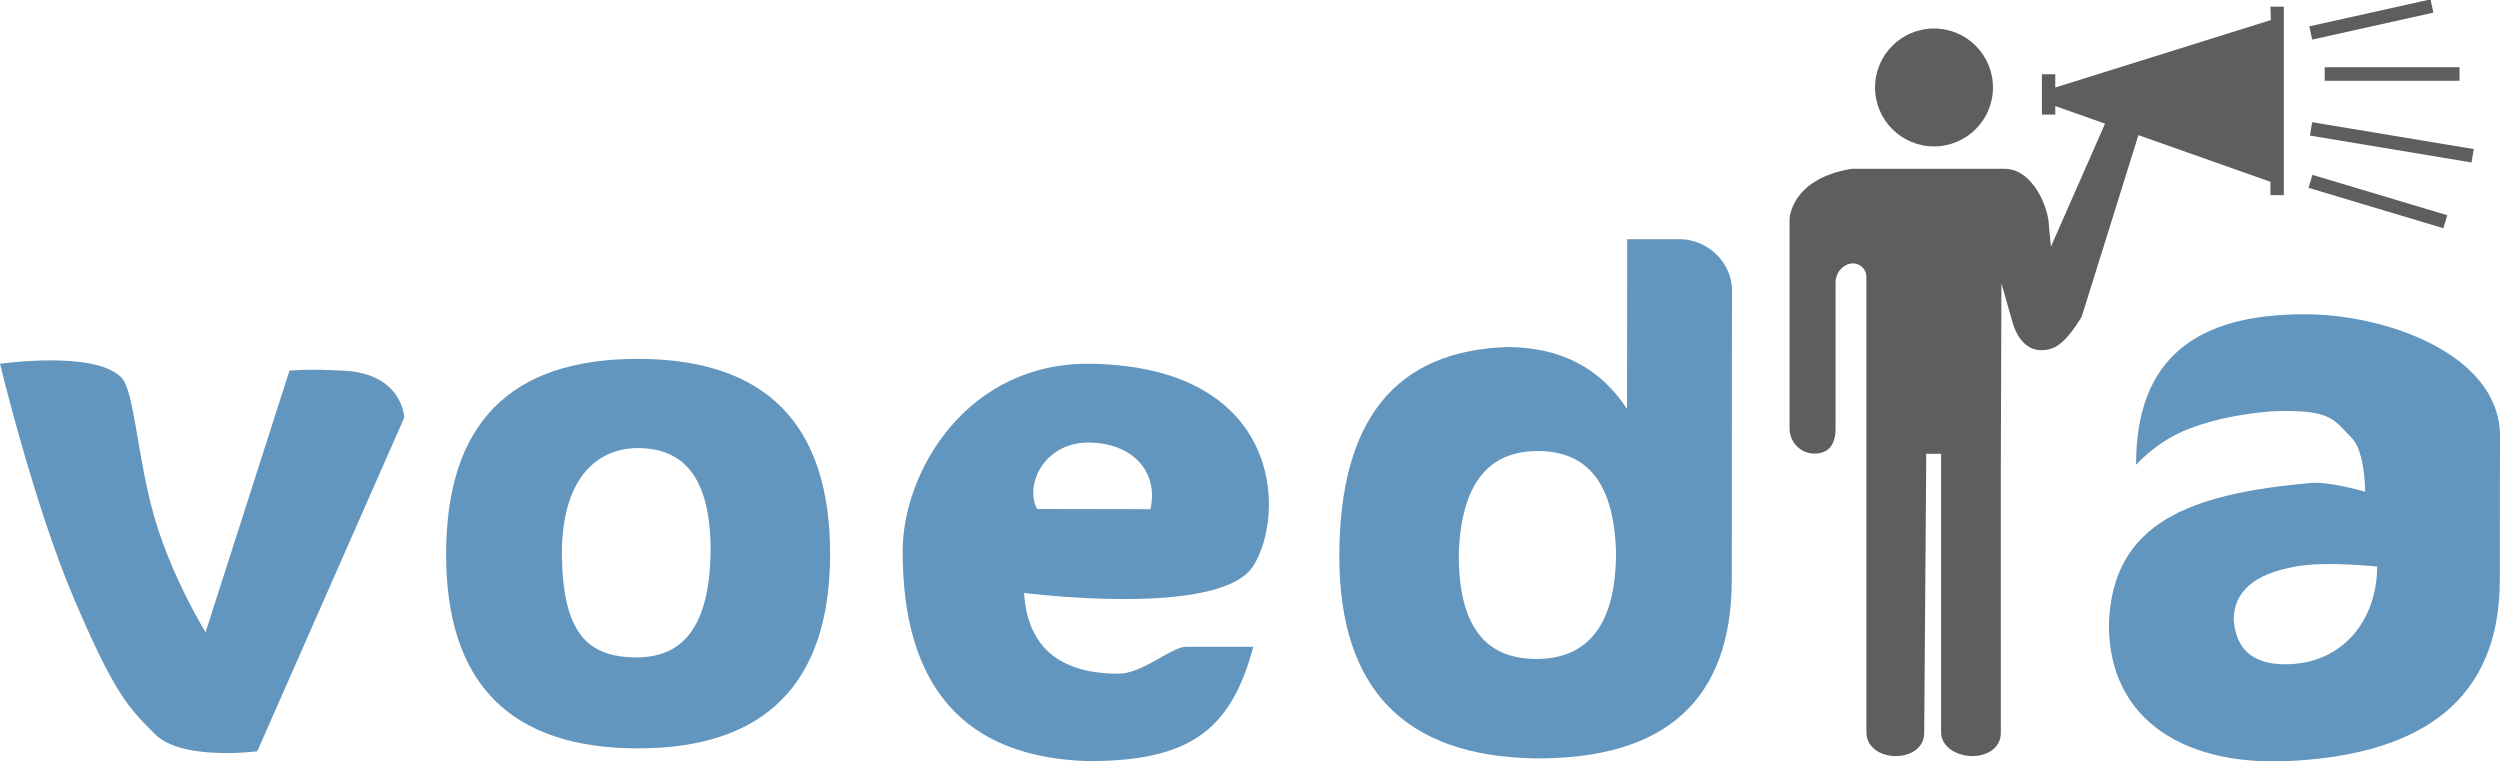 <svg xmlns="http://www.w3.org/2000/svg" xmlns:xlink="http://www.w3.org/1999/xlink" id="Capa_1" x="0px" y="0px" viewBox="0 0 1272.1 387.4" style="enable-background:new 0 0 1272.1 387.4;" xml:space="preserve"><style type="text/css">	.st0{fill:#6396BE;}	.st1{fill:#5F5D5E;}</style><g>	<g>		<path class="st0" d="M205.7,212.5l-74.8,169.8c0,0-38.3,5-52-8.7s-20.6-20.6-41.1-68.6S0,185.1,0,185.1s48-6.9,61.7,6.9   c6.8,6.8,8.1,41.4,17.1,72c9.1,30.8,25.8,57.7,25.8,57.7l42.7-133.1c0,0,9.1-1,27.4,0C205.1,190.1,205.7,212.5,205.7,212.5z"></path>		<path class="st0" d="M422.4,282c-0.1,65.7-33,98.9-98,98.8c-65-0.1-97.5-33.3-97.4-99c0.1-66.4,32.6-99.2,97.6-99.2   C389.5,182.7,422.4,215.5,422.4,282z M285.9,281.8c0.4,39.6,12.4,52.7,38,52.7c22.3,0,37.2-13.8,37.7-54.2   c0-39.6-15.4-52.3-37.2-52.3C305.2,228.1,286,241.5,285.9,281.8z"></path>		<path class="st0" d="M553.6,387.3c-62.9-2-94.3-37.7-94.3-106.8c0-40.5,32.8-96.5,96.1-95.4c96.9,1.7,99.1,76.2,82.3,102.9   c-16.8,26.6-116.6,13.7-116.6,13.7c1.9,31.1,22.4,41.1,48,41.1c12.2,0,27.2-13.7,34.3-13.7h34.3   C626.3,372.1,604.8,387.3,553.6,387.3z M527.7,259l57.7,0.1c4.3-19.1-9.2-33.9-31.7-33.9C531.3,225.2,521.2,246.8,527.7,259z"></path>		<path class="st0" d="M881.3,147.6L881.2,295c-0.1,61.1-33.6,91.4-100.3,90.9c-66.3-1.2-99.4-35.4-99.4-103   c0.1-69.1,28.4-104.4,85.4-106.3c26.7,0,47.3,10.4,61,31.5l0.1-86.4l26.7,0C869.2,121.8,881.3,133.8,881.3,147.6z M742.3,280.9   c-0.4,36.2,12.4,54.4,39.4,54.4c27,0,40.6-18.2,40.6-54.4c-1-34.5-14.2-51.4-39.8-51.4C756.9,229.6,743.8,246.5,742.3,280.9z"></path>		<path class="st0" d="M1086.9,236.5c0-54.9,31.4-76.6,85.8-76.6c41.1,0,98.1,20,99.4,60.7l-0.1,74.7   c-0.1,60.6-39.3,87.6-103.1,91.7c-56.6,4.1-95.8-20.4-95.8-69c1.4-52.7,42.4-66.8,102.2-72.2c9.5-1.1,28.2,4.4,28.2,4.4   s0-20.6-6.9-27.4c-8.9-8.9-9.8-13.7-34.3-13.7c-11.5,0-34.3,2.9-51.4,10.3C1096.7,225.5,1086.9,236.5,1086.9,236.5z M1209.6,288.3   c0,0-26.3-2.9-41.6,0c-20.8,3.6-31.4,12.8-31.4,27c1.2,15.3,9.8,22.7,26.3,22.7C1191.9,338,1209.5,315.7,1209.6,288.3z"></path>	</g>	<g>		<circle class="st1" cx="984.1" cy="44.5" r="30"></circle>					<rect x="1175.3" y="6.8" transform="matrix(0.976 -0.217 0.217 0.976 26.473 261.813)" class="st1" width="63.2" height="6.9"></rect>		<rect x="1182.9" y="34.2" class="st1" width="68.6" height="6.9"></rect>					<rect x="1213.8" y="30.2" transform="matrix(0.164 -0.986 0.986 0.164 946.543 1260.841)" class="st1" width="6.9" height="83.4"></rect>					<rect x="1206.9" y="67" transform="matrix(0.287 -0.958 0.958 0.287 764.116 1232.562)" class="st1" width="6.9" height="71.6"></rect>		<path class="st1" d="M1155.5,10.2l-109.6,34.3c0,0-0.1,0-0.1,0v-6.7c0,0,0,0,0,0h-6.8c0,0,0,0,0,0v20.5c0,0,0,0,0,0h6.8   c0,0,0,0,0,0v-4.3c0,0,0-0.1,0.1,0l25.2,8.9c0,0,0,0,0,0.1l-27.5,62.5c0,0-1-10-1-10c0-10-8.4-29.6-22.5-29.6h-1.8h-68.6h-7.5   c0,0,0,0,0,0c-31.2,5.1-31.6,25.6-31.6,25.6s0,0,0,0v1.8v1.8v102.9c0,6.9,5.5,12.7,12.4,12.8c7.8,0.1,11-5,11-12.7l0-74.2   c0-3.2,1.4-6.2,3.9-8.1c5.6-4.2,11.8-0.3,11.8,5.1v96v135.7c0,7.4,6.7,11.8,14.1,12.1c7.9,0.3,15.3-3.9,15.3-11.7l1-134.1   c0,0,0-8,0-8h7.6c0,0,0,8,0,8v133.7c0,7.4,7.7,11.8,15.1,12.1c7.9,0.3,15.3-3.9,15.3-11.7V236.5l0.3-92c0-0.1,0.1-0.1,0.1,0   l5.9,20.7c2.4,7.2,7.1,13,14.3,13c1.8,0,3.6-0.3,5.4-0.9c7.7-2.6,15.1-16.2,15.2-16.3c0,0,0,0,0,0l28.8-92.2c0,0,0,0,0.1,0   l67.1,23.7c0,0,0,0,0,0v6.8c0,0,0,0,0,0h6.8c0,0,0,0,0,0V3.4c0,0,0,0,0,0h-6.8c0,0,0,0,0,0L1155.5,10.2   C1155.5,10.2,1155.5,10.2,1155.5,10.2z"></path>	</g></g></svg>